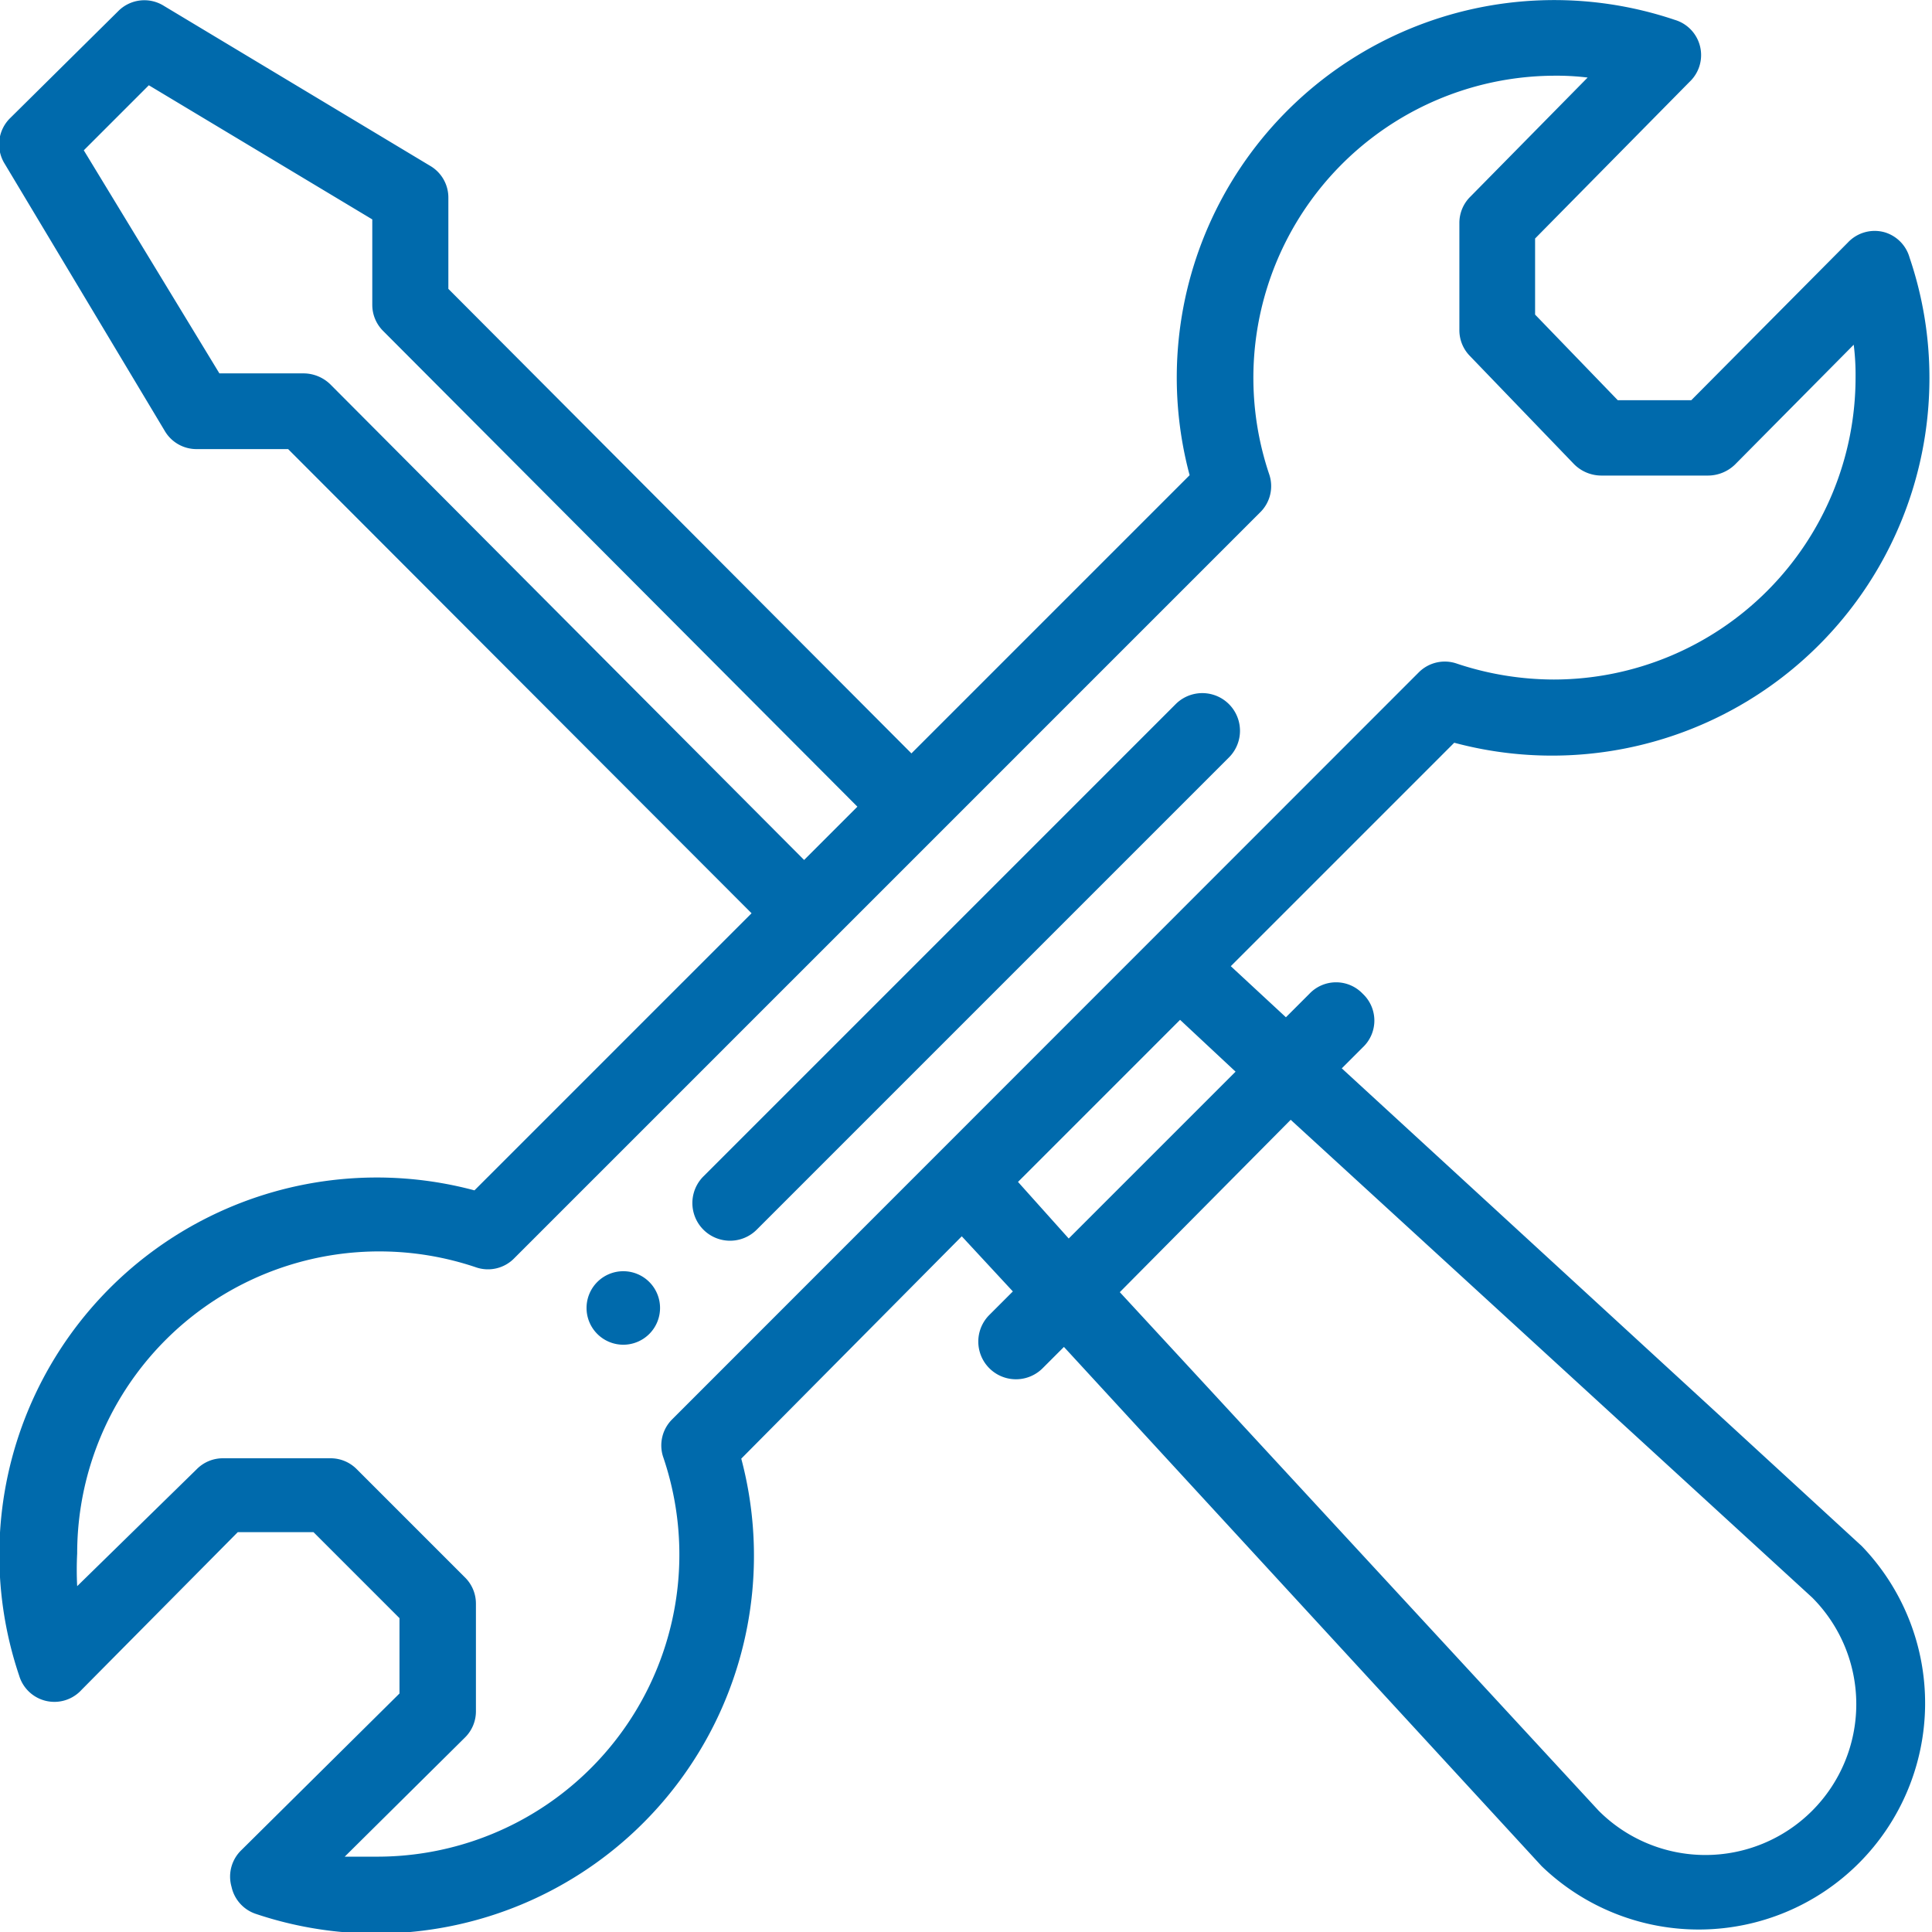 <svg id="icons" xmlns="http://www.w3.org/2000/svg" viewBox="0 0 52.57 52.58"><defs><style>.cls-1{fill:#006aac;}</style></defs><title>5</title><path class="cls-1" d="M110.68,394.43a1,1,0,1,0,1,1A1,1,0,0,0,110.68,394.43Z" transform="translate(-93.72 -359.84)"/><path class="cls-1" d="M145,366.16a1,1,0,0,0-1,.28l-4.26,4.29h-2l-2.25-2.33v-2.07l4.2-4.26a1,1,0,0,0-.4-1.69,10.27,10.27,0,0,0-13.2,12.39l-7.57,7.57-12.6-12.64v-2.47a1,1,0,0,0-.5-.88L98.18,360a1,1,0,0,0-1.25.15L94,363.05a1,1,0,0,0-.15,1.25l4.35,7.26a1,1,0,0,0,.88.5h2.48l12.61,12.63-7.54,7.54a10.27,10.27,0,0,0-12.39,13.2,1,1,0,0,0,1.7.39l4.25-4.29h2.06l2.34,2.34v2.05l-4.3,4.26a1,1,0,0,0-.27,1,1,1,0,0,0,.67.74,10.28,10.28,0,0,0,13.2-12.39l6-6.05,1.39,1.5-.64.64a1,1,0,0,0,1.45,1.45l.58-.58,13,14.13,0,0a6.16,6.16,0,0,0,8.71-8.71l0,0-14.15-13,.57-.57a1,1,0,0,0,0-1.46,1,1,0,0,0-1.45,0l-.64.64-1.5-1.39,6.08-6.08a10.27,10.27,0,0,0,12.93-9.92,10.16,10.16,0,0,0-.54-3.28A1,1,0,0,0,145,366.16Zm-42.28,4.15A1.05,1.05,0,0,0,102,370H99.69L96,363.93l1.77-1.77,6.08,3.65v2.32a1,1,0,0,0,.3.72l12.9,12.94-1.45,1.45Zm26.12,20,14.19,13a4.1,4.1,0,0,1-5.81,5.8L124.19,395ZM127.34,389l-4.54,4.54L121.42,392l4.41-4.41ZM136,378.33a8.38,8.38,0,0,1-2.63-.43,1,1,0,0,0-1.05.24L112,398.47a1,1,0,0,0-.24,1A8.22,8.22,0,0,1,104,410.36c-.3,0-.6,0-.9,0l3.27-3.24a1,1,0,0,0,.3-.73v-2.91a1,1,0,0,0-.3-.72l-2.94-2.94a1,1,0,0,0-.73-.3h-2.9a1,1,0,0,0-.73.3L95.82,403a8.69,8.69,0,0,1,0-.89,8.22,8.22,0,0,1,10.84-7.79,1,1,0,0,0,1.06-.25L128,373.79a1,1,0,0,0,.25-1.06A8.22,8.22,0,0,1,136,361.9a7.09,7.09,0,0,1,.92.05l-3.19,3.24a1,1,0,0,0-.3.72v2.9a1,1,0,0,0,.29.72l2.83,2.94a1.05,1.05,0,0,0,.74.31h2.91a1.06,1.06,0,0,0,.73-.3l3.23-3.26a6.55,6.55,0,0,1,.05.89A8.22,8.22,0,0,1,136,378.33Z" transform="translate(-93.72 -359.84)"/><path class="cls-1" d="M125.71,379l-12.85,12.85a1,1,0,0,0,1.45,1.45l12.85-12.85a1,1,0,0,0-1.45-1.45Z" transform="translate(-93.72 -359.84)"/></svg>